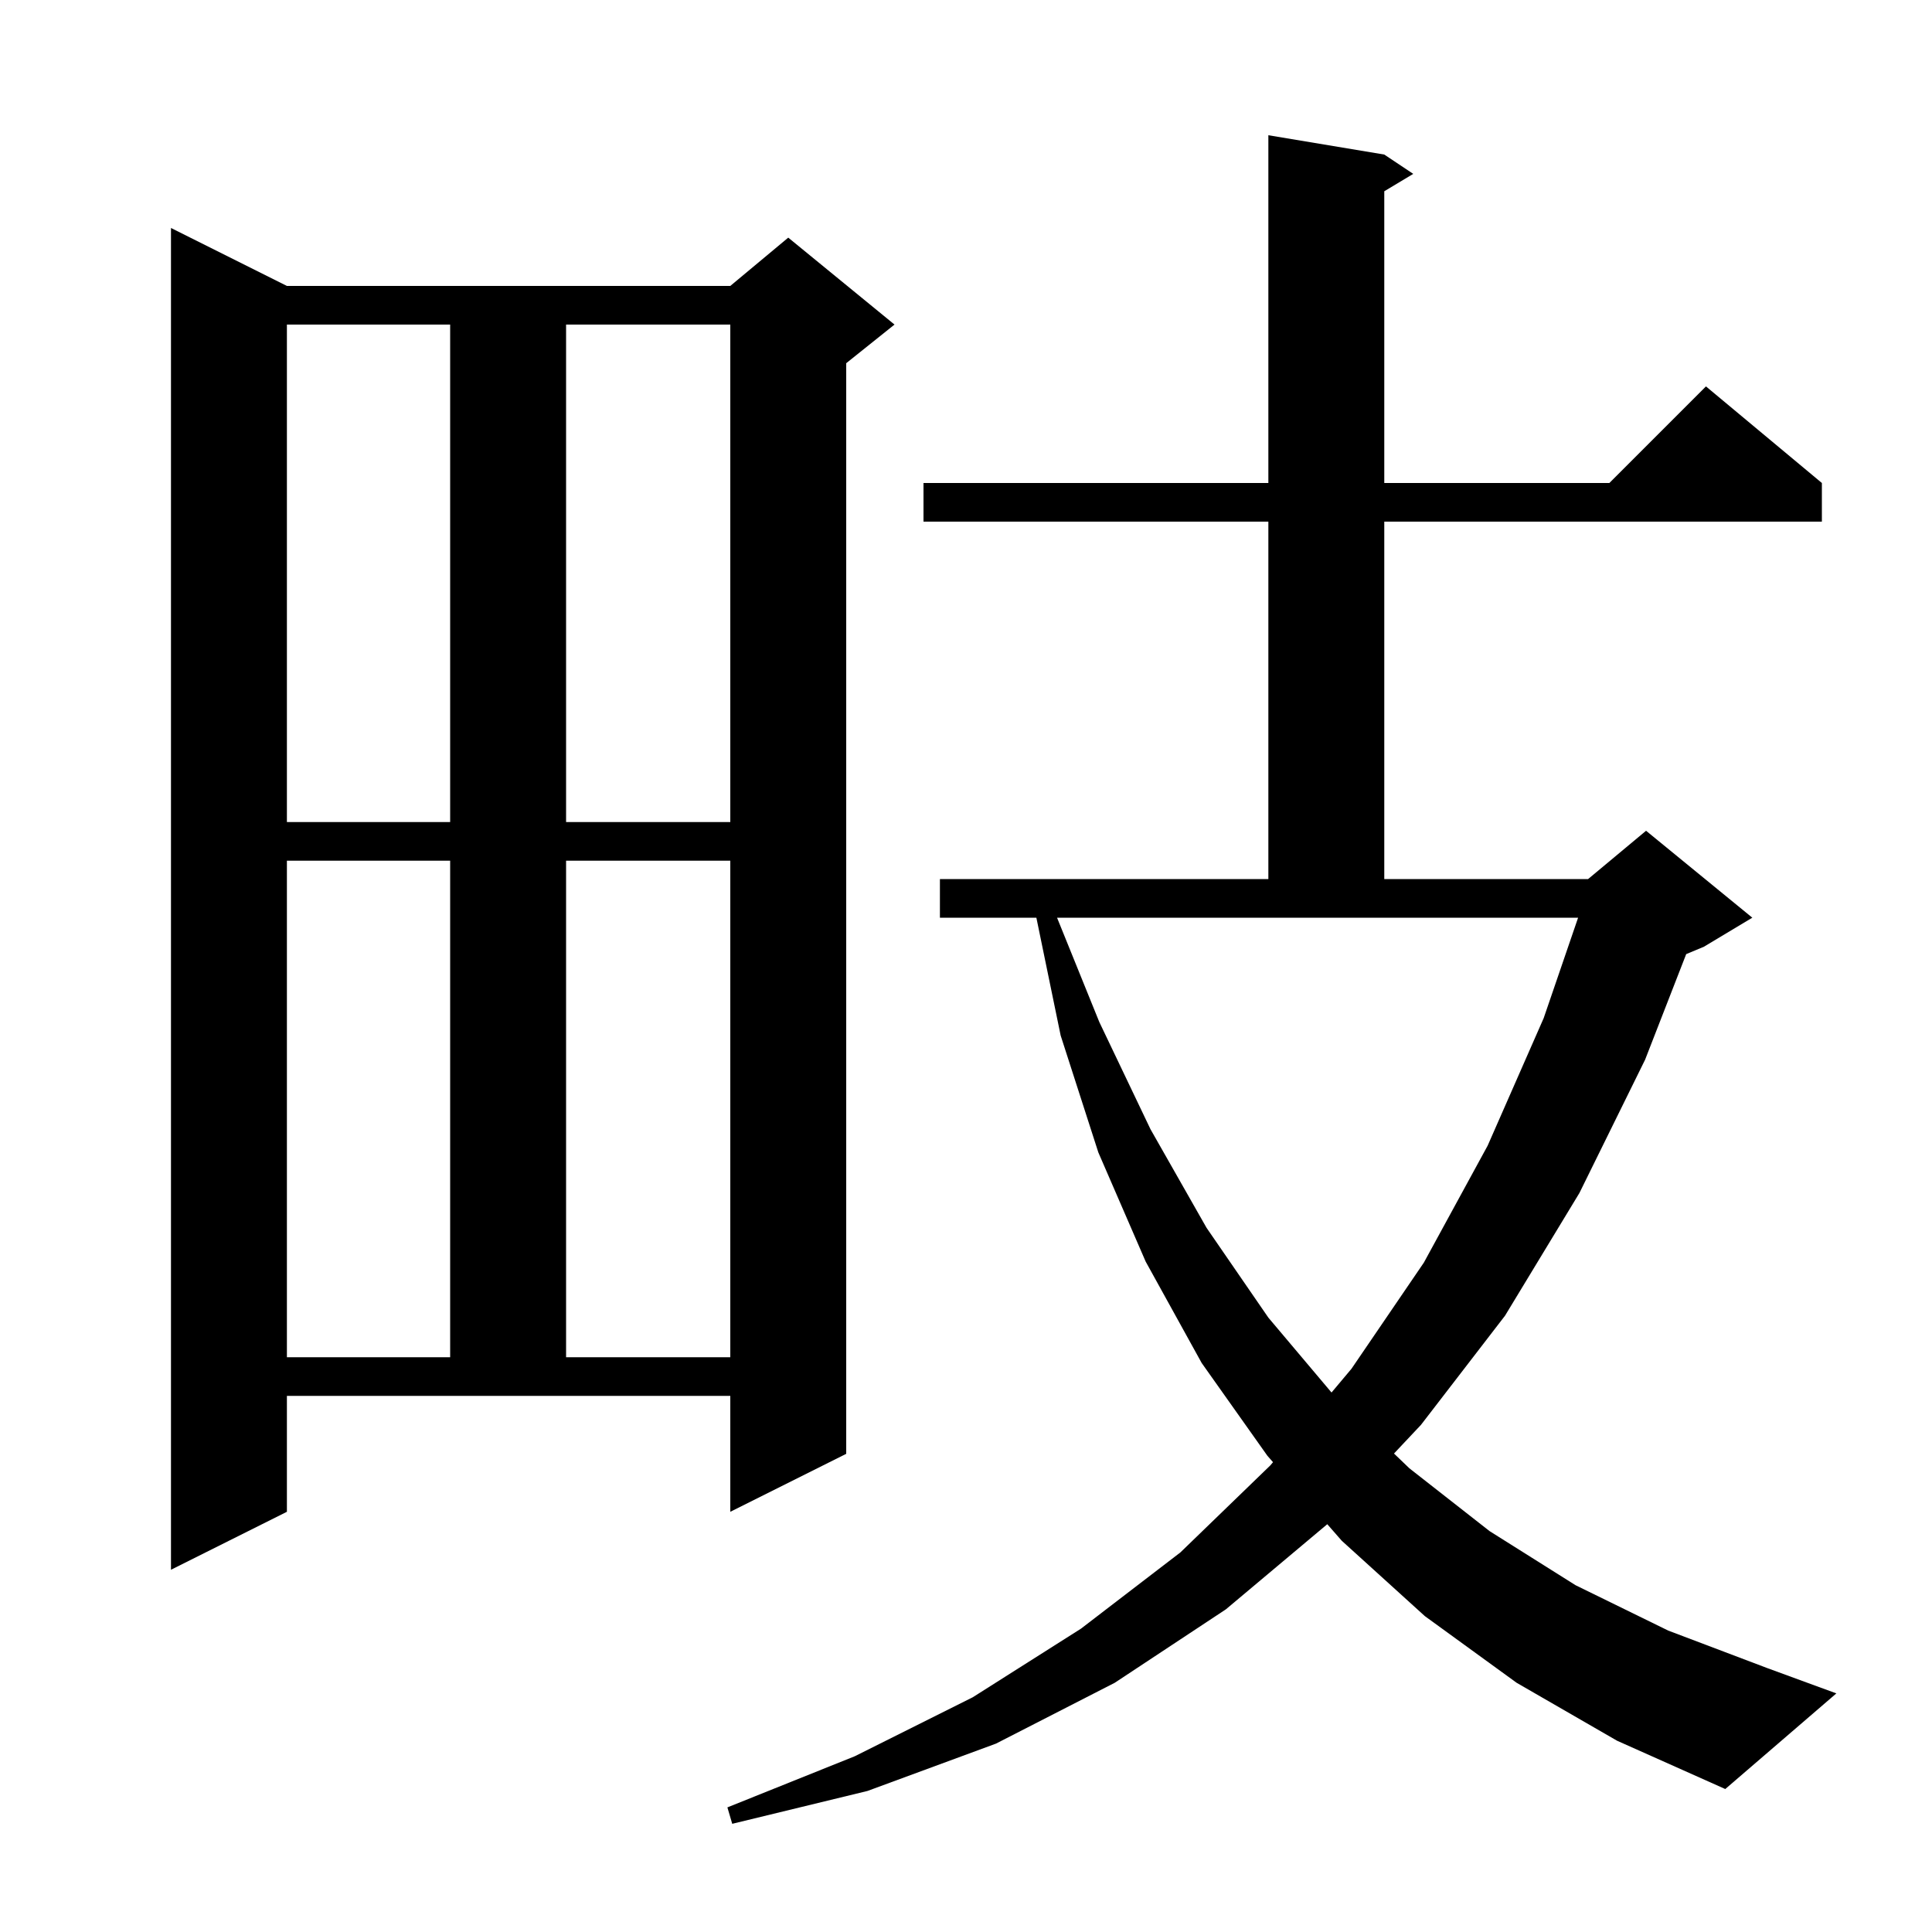 <svg xmlns="http://www.w3.org/2000/svg" xmlns:xlink="http://www.w3.org/1999/xlink" version="1.1" baseProfile="full" viewBox="0 0 200 200" width="200" height="200"><g fill="currentColor"><path d="M 157.0 174.2 L 147.5 167.3 L 138.9 159.5 L 137.399 157.785 L 126.9 166.6 L 115.4 174.2 L 103.1 180.5 L 89.8 185.4 L 75.8 188.8 L 75.3 187.1 L 88.5 181.8 L 100.7 175.7 L 111.9 168.6 L 122.2 160.7 L 131.5 151.7 L 131.782 151.365 L 131.2 150.7 L 124.4 141.1 L 118.6 130.6 L 113.7 119.3 L 109.8 107.2 L 107.285 95.0 L 97.3 95.0 L 97.3 91.0 L 131.3 91.0 L 131.3 54.0 L 95.6 54.0 L 95.6 50.0 L 131.3 50.0 L 131.3 14.0 L 143.3 16.0 L 146.3 18.0 L 143.3 19.8 L 143.3 50.0 L 166.6 50.0 L 176.6 40.0 L 188.6 50.0 L 188.6 54.0 L 143.3 54.0 L 143.3 91.0 L 164.4 91.0 L 170.4 86.0 L 181.4 95.0 L 176.4 98.0 L 174.555 98.769 L 170.3 109.7 L 163.5 123.5 L 155.8 136.2 L 147.1 147.5 L 144.306 150.469 L 145.9 152.0 L 154.2 158.5 L 163.1 164.1 L 172.7 168.8 L 183.0 172.7 L 190.1 175.3 L 178.6 185.2 L 167.4 180.2 Z M 29.7 156.5 L 17.7 162.5 L 17.7 23.6 L 29.7 29.6 L 75.6 29.6 L 81.6 24.6 L 92.6 33.6 L 87.6 37.6 L 87.6 150.5 L 75.6 156.5 L 75.6 144.5 L 29.7 144.5 Z M 113.8 105.8 L 119.1 116.9 L 124.9 127.1 L 131.3 136.4 L 137.839 144.153 L 139.9 141.7 L 147.4 130.7 L 154.0 118.6 L 159.8 105.4 L 163.364 95.0 L 109.426 95.0 Z M 29.7 89.1 L 29.7 140.5 L 46.6 140.5 L 46.6 89.1 Z M 58.6 89.1 L 58.6 140.5 L 75.6 140.5 L 75.6 89.1 Z M 29.7 33.6 L 29.7 85.1 L 46.6 85.1 L 46.6 33.6 Z M 58.6 33.6 L 58.6 85.1 L 75.6 85.1 L 75.6 33.6 Z "/></g></svg>